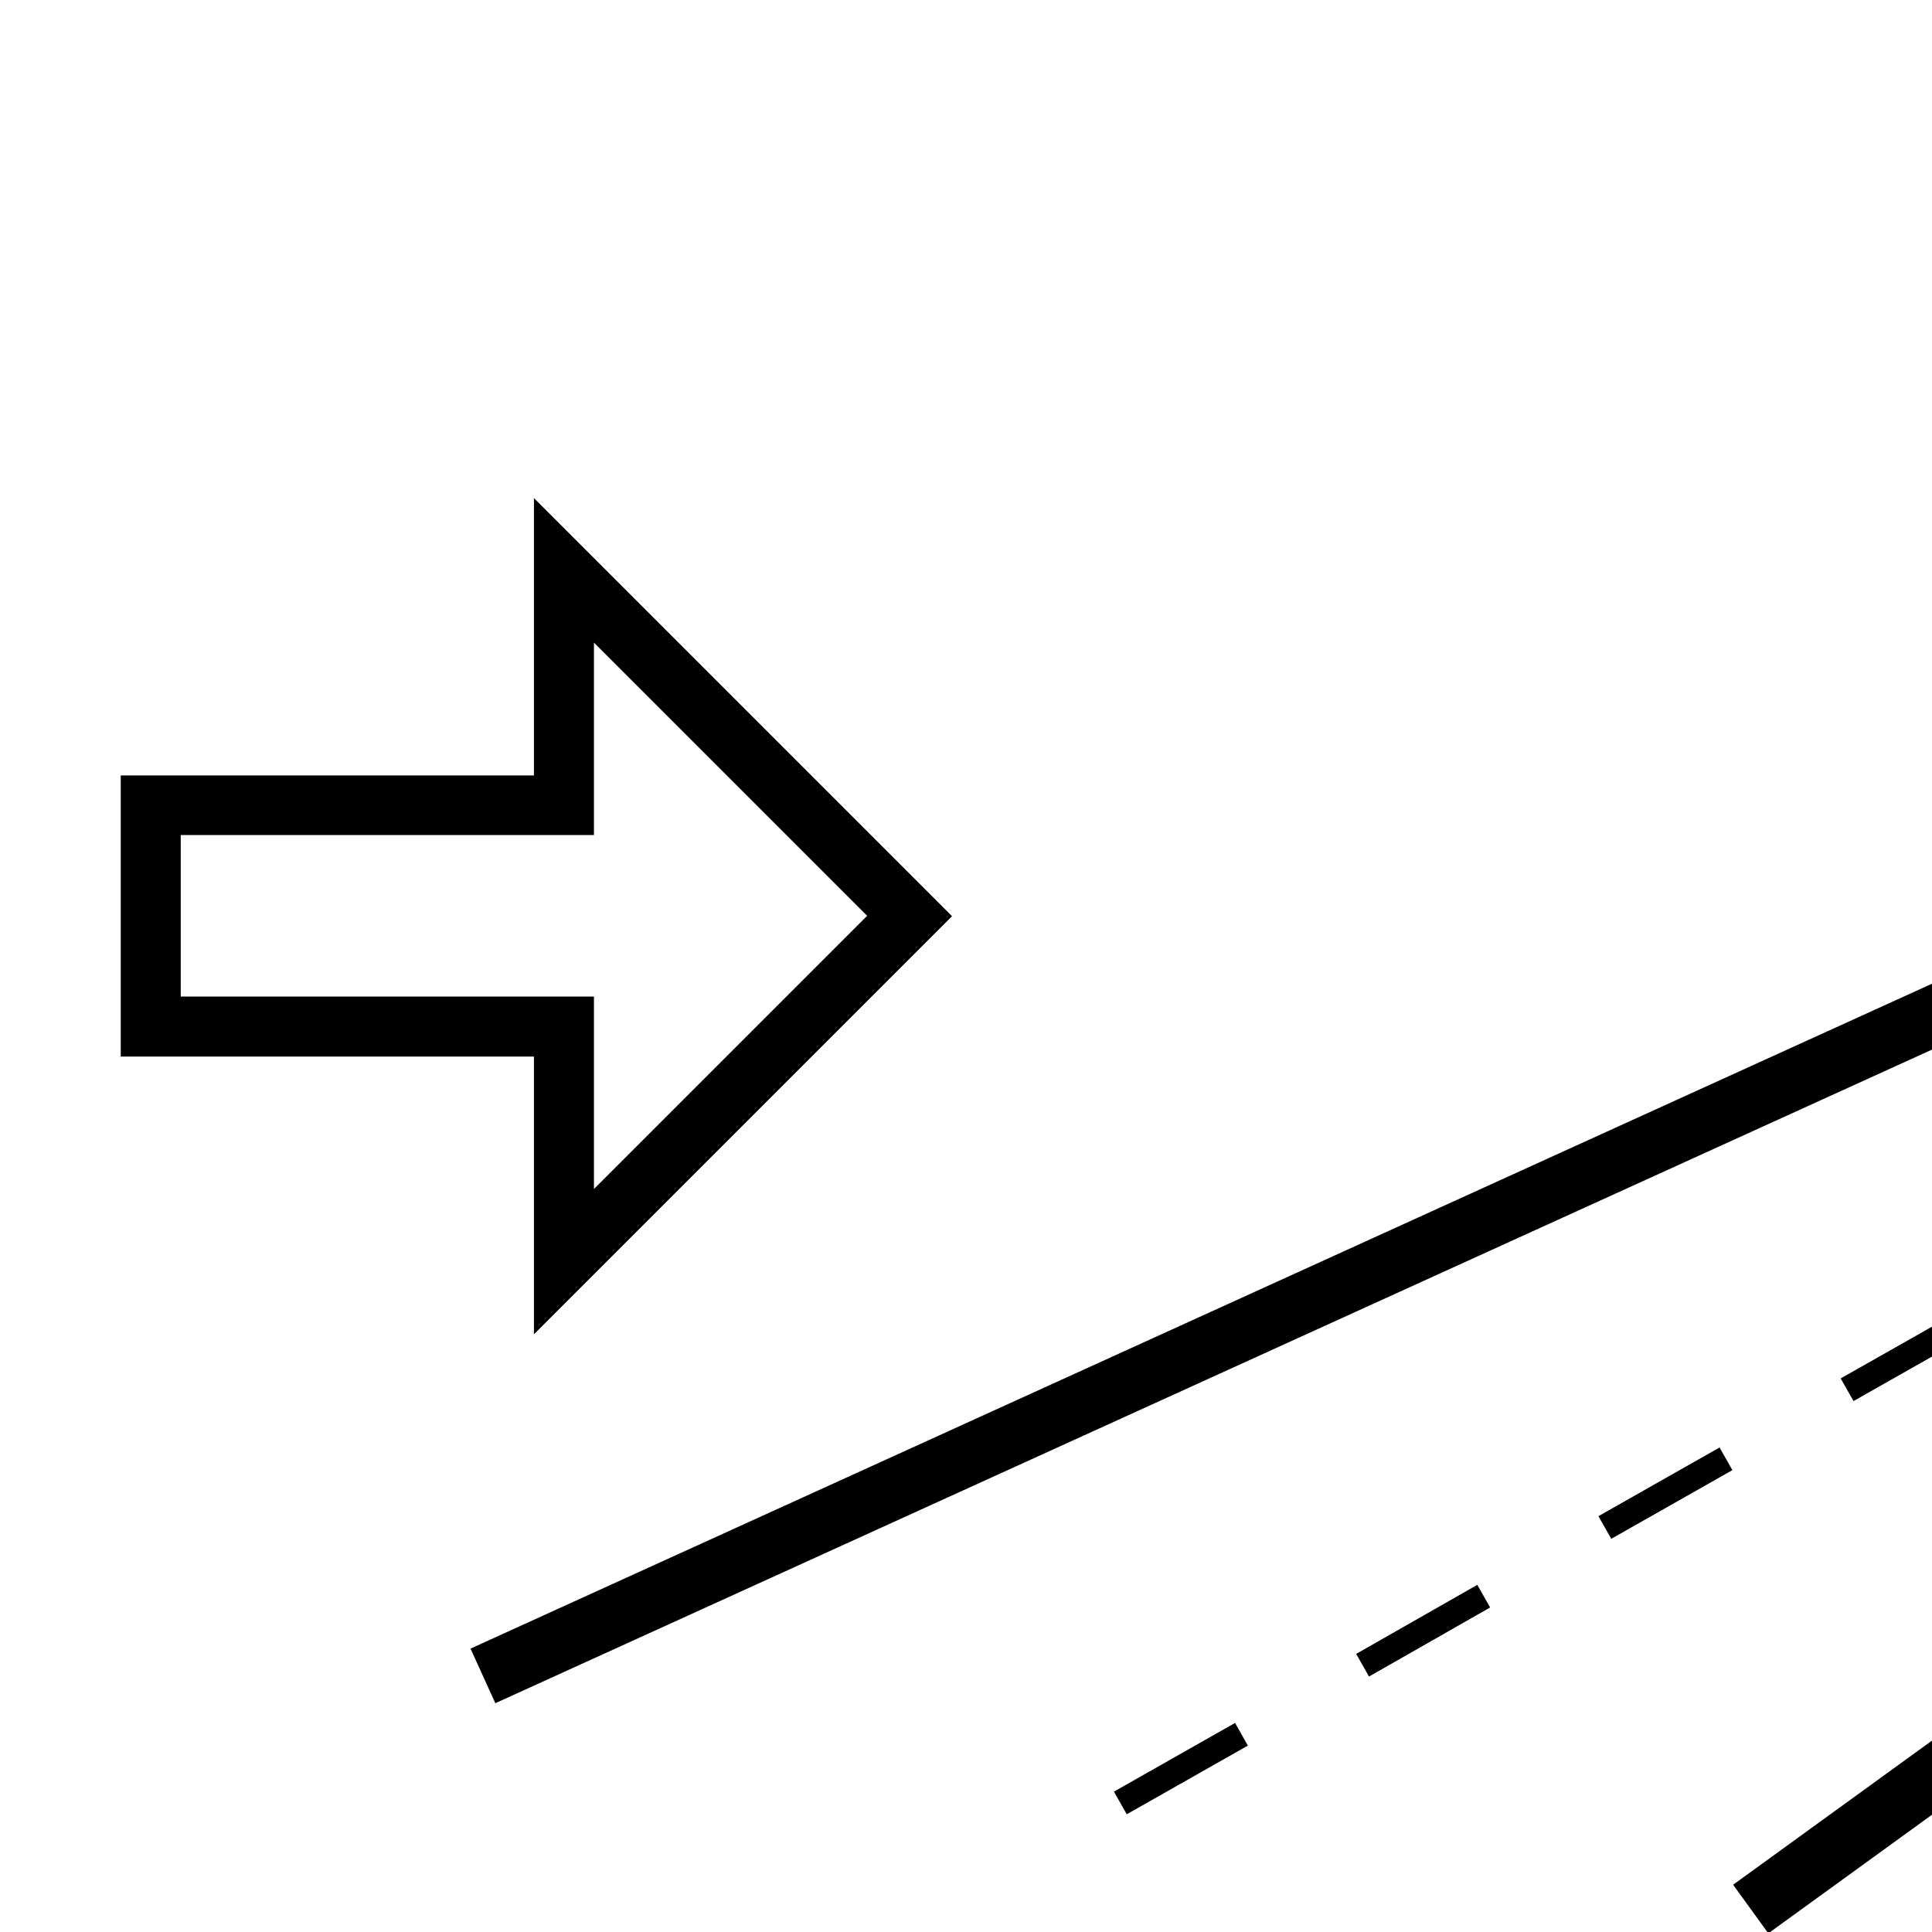 <?xml version="1.0" encoding="UTF-8"?>
<svg xmlns="http://www.w3.org/2000/svg" xmlns:xlink="http://www.w3.org/1999/xlink" version="1.1" id="Layer_1" x="0px" y="0px" viewBox="0 0 512 512" style="enable-background:new 0 0 512 512;" xml:space="preserve">
<g>
	<path d="M-222.1,198.1c-35.8,0-64.9-29-64.9-64.9c0-35.8,29-64.9,64.9-64.9c35.8,0,64.9,29,64.9,64.9c0,0,0,0,0,0   C-157.3,169-186.3,198.1-222.1,198.1z M-222.1,84.3c-27,0-48.9,21.9-49,48.9c0,27,21.9,48.9,48.9,49c27,0,48.9-21.9,49-48.9   c0,0,0,0,0,0C-173.2,106.2-195.1,84.3-222.1,84.3z"></path>
	<path d="M-217.7,392.1l-23.7-38.8c-21.1-34.7-42.2-69.5-63.4-104.1c-3.5-5.7-7.1-11.4-10.8-17.1c-19-29.7-38.7-60.3-38.7-98.7   c-0.3-73,58.7-132.5,131.8-132.7S-90,59.2-89.7,132.3c0.1,27.7-8.5,54.8-24.6,77.4L-217.7,392.1z M-222.1,17   c-64.2,0.1-116.2,52.1-116.2,116.2c0,33.8,17.6,61.1,36.2,90.1c3.7,5.8,7.4,11.6,11,17.4c21.2,34.7,42.3,69.4,63.4,104.2l9.6,15.7   l90.4-159.5c4.9-6.8,9-14.1,12.4-21.8C-89.9,120.4-117.1,52-176,26.5C-190.6,20.2-206.2,17-222.1,17L-222.1,17z"></path>
	<polygon points="-14.3,473.9 -418.8,473.9 -351.6,278.9 -267.9,278.9 -267.9,294.8 -340.3,294.8 -396.5,458 -36.6,458 -92.8,294.8    -165.2,294.8 -165.2,278.9 -81.5,278.9  "></polygon>
	<path d="M-165.2,386.5c0,5.6-23.6,10.2-52.7,10.2s-52.7-4.6-52.7-10.2c0-5.6,23.6-10.2,52.7-10.2S-165.2,380.9-165.2,386.5z"></path>
	<path d="M141.5,353.6V280H32v-74.5h109.5V132l110.8,110.8L141.5,353.6z M47.9,264.1h109.5v51l72.4-72.4l-72.4-72.4v51H47.9   L47.9,264.1z"></path>
	<rect x="95" y="283.9" transform="matrix(0.91 -0.414 0.414 0.91 -79.295 217.88)" width="735.7" height="15.9"></rect>
	<rect x="409.2" y="329.7" transform="matrix(0.81 -0.587 0.587 0.81 -65.693 472.62)" width="574.1" height="15.9"></rect>
	<path d="M298.6,480.8l-3.4-6l32.1-18.2l3.4,6L298.6,480.8z M362.8,444.3l-3.4-6l32.1-18.3l3.4,6L362.8,444.3z M427,407.8l-3.4-6   l32.1-18.2l3.4,6L427,407.8z M491.2,371.3l-3.4-6l32.1-18.2l3.4,6L491.2,371.3z M555.4,334.8l-3.4-6l32.1-18.2l3.4,6L555.4,334.8z    M619.7,298.3l-3.4-6l32.1-18.2l3.4,6L619.7,298.3z M683.9,261.8l-3.4-6l32.1-18.3l3.4,6L683.9,261.8z M748.1,225.3l-3.4-6   l32.1-18.3l3.4,6L748.1,225.3z M812.4,188.8l-3.4-6l32.1-18.2l3.4,6L812.4,188.8z"></path>
</g>
</svg>
